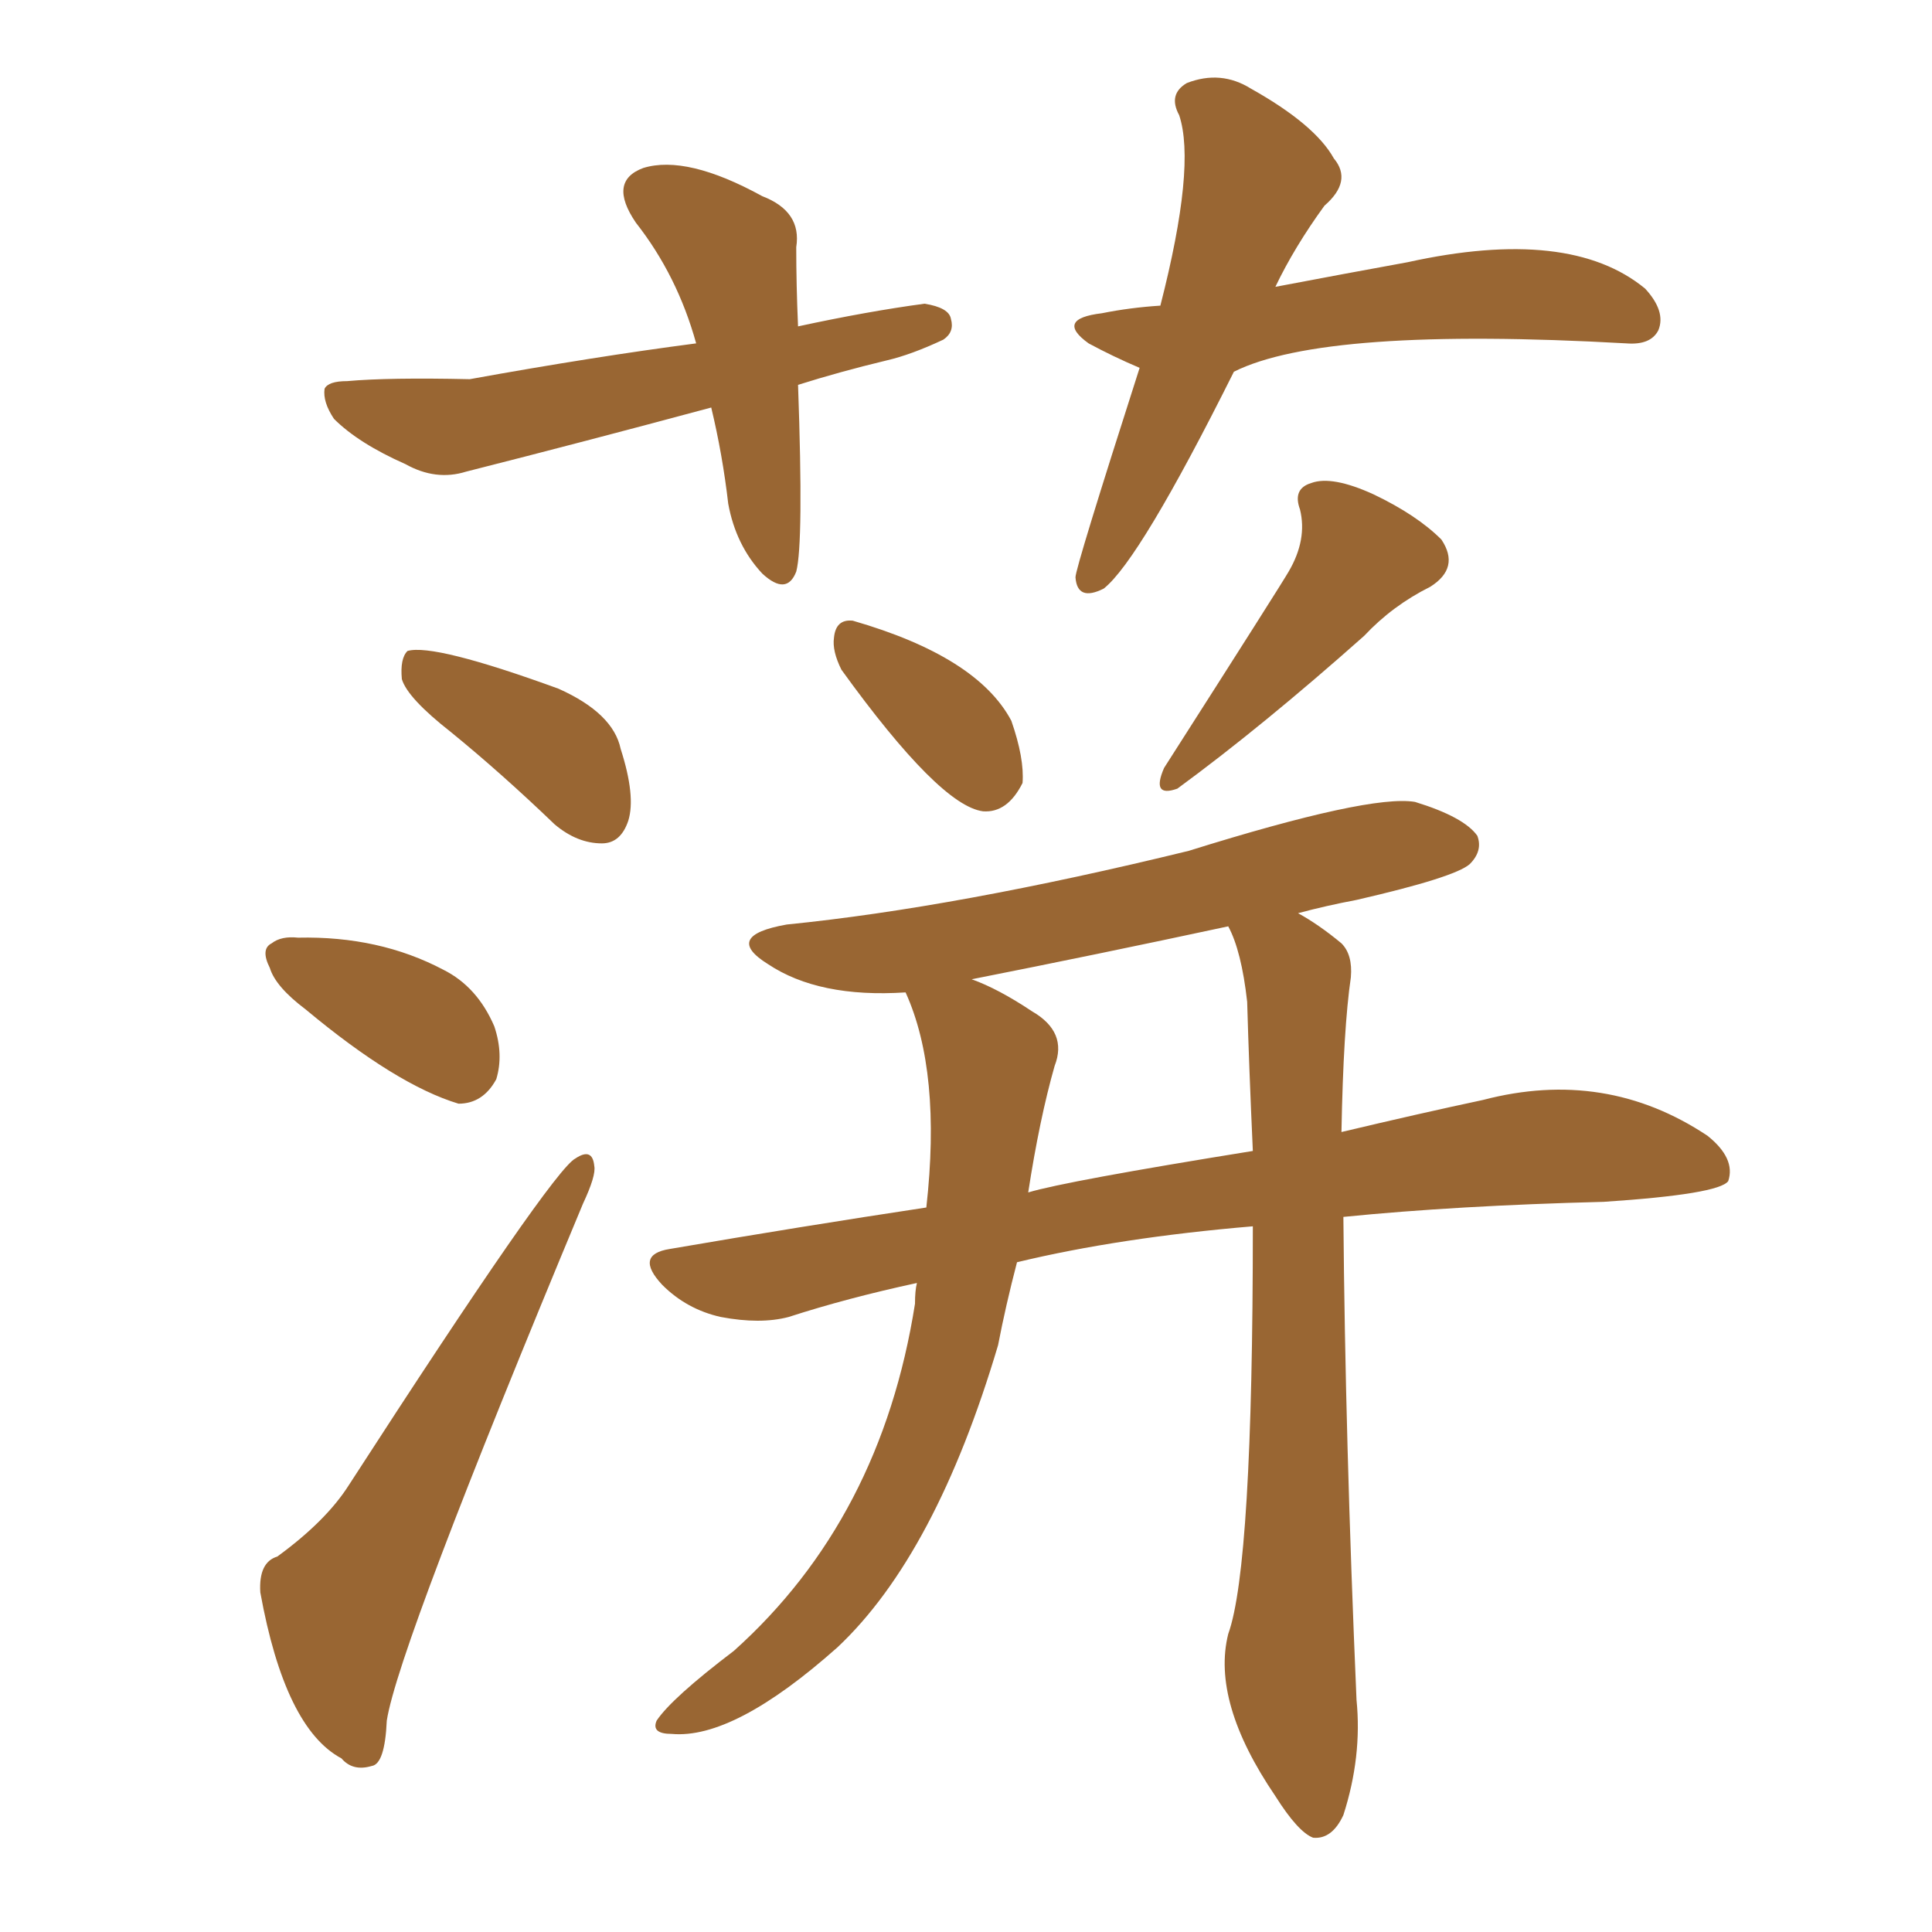 <svg xmlns="http://www.w3.org/2000/svg" xmlns:xlink="http://www.w3.org/1999/xlink" width="150" height="150"><path fill="#996633" padding="10" d="M35.01 56.84L35.01 56.84Q31.64 54.20 31.20 52.73L31.20 52.73Q31.05 51.12 31.64 50.54L31.64 50.54Q33.69 49.95 43.36 53.47L43.36 53.47Q47.61 55.37 48.19 58.15L48.19 58.15Q49.37 61.82 48.78 63.72L48.78 63.72Q48.19 65.48 46.73 65.48L46.73 65.48Q44.82 65.48 43.07 64.01L43.07 64.01Q38.96 60.06 35.01 56.84ZM23.73 78.37L23.73 78.37Q21.39 76.61 20.95 75.15L20.95 75.15Q20.21 73.68 21.09 73.24L21.09 73.24Q21.83 72.66 23.14 72.80L23.14 72.80Q29.44 72.66 34.42 75.29L34.42 75.29Q37.06 76.61 38.38 79.69L38.38 79.69Q39.11 81.88 38.53 83.79L38.53 83.79Q37.50 85.69 35.60 85.69L35.60 85.69Q30.76 84.23 23.73 78.37ZM21.53 120.85L21.53 120.85Q25.34 118.07 27.10 115.28L27.10 115.28Q42.92 90.82 44.68 89.94L44.68 89.94Q46.00 89.06 46.14 90.53L46.14 90.53Q46.29 91.26 45.26 93.46L45.26 93.46Q30.91 127.88 30.03 133.59L30.03 133.59Q29.88 136.96 28.86 137.11L28.86 137.11Q27.39 137.55 26.51 136.52L26.51 136.52Q22.12 134.18 20.21 123.63L20.21 123.63Q20.07 121.29 21.53 120.85ZM65.33 52.00L65.33 52.00Q64.60 50.54 64.75 49.51L64.75 49.51Q64.89 48.05 66.21 48.19L66.21 48.19Q75.88 50.98 78.52 55.96L78.52 55.96Q79.54 58.89 79.39 60.79L79.39 60.79Q78.22 63.13 76.32 62.99L76.32 62.99Q72.95 62.55 65.33 52.00ZM100.05 44.38L100.05 44.38Q101.51 41.89 100.93 39.55L100.93 39.55Q100.34 37.94 101.81 37.50L101.81 37.50Q103.42 36.91 106.64 38.38L106.64 38.38Q110.01 39.99 111.91 41.89L111.91 41.89Q113.38 44.09 111.04 45.56L111.04 45.56Q108.11 47.02 105.91 49.37L105.91 49.37Q98.00 56.40 91.41 61.23L91.41 61.23Q89.36 61.96 90.38 59.62L90.38 59.62Q99.46 45.41 100.05 44.38ZM97.27 95.21L97.27 95.21Q86.87 96.09 78.96 98.00L78.96 98.00Q78.08 101.37 77.49 104.44L77.49 104.44Q72.66 120.70 65.04 127.88L65.04 127.88Q56.98 135.06 52.15 134.62L52.15 134.62Q50.54 134.62 50.98 133.59L50.98 133.59Q52.15 131.84 56.98 128.17L56.98 128.17Q68.41 117.92 71.04 101.22L71.04 101.22Q71.04 100.20 71.19 99.61L71.19 99.61Q65.77 100.78 61.23 102.25L61.23 102.25Q59.03 102.83 55.96 102.25L55.96 102.25Q53.32 101.66 51.42 99.76L51.42 99.76Q49.22 97.41 52.00 96.97L52.00 96.97Q62.26 95.21 71.92 93.75L71.92 93.75Q73.10 83.20 70.31 77.05L70.31 77.05Q63.57 77.49 59.62 74.85L59.62 74.85Q56.10 72.66 61.08 71.78L61.08 71.78Q74.27 70.46 92.29 66.06L92.29 66.06Q106.35 61.67 109.86 62.26L109.86 62.26Q113.67 63.43 114.70 64.89L114.70 64.89Q115.14 66.06 114.11 67.09L114.11 67.09Q112.94 68.12 105.32 69.87L105.32 69.87Q102.98 70.31 100.78 70.90L100.78 70.90Q102.39 71.78 104.15 73.24L104.15 73.24Q105.03 74.12 104.88 75.88L104.88 75.88Q104.30 79.83 104.15 87.89L104.15 87.89Q110.30 86.43 115.14 85.40L115.14 85.40Q124.66 82.91 132.57 88.18L132.57 88.18Q134.77 89.94 134.18 91.70L134.18 91.70Q133.45 92.72 124.51 93.31L124.51 93.31Q113.09 93.60 104.30 94.48L104.30 94.48Q104.44 111.62 105.32 131.98L105.32 131.98Q105.76 136.38 104.30 140.92L104.30 140.92Q103.42 142.82 101.95 142.68L101.95 142.68Q100.78 142.24 99.02 139.45L99.02 139.45Q94.04 132.13 95.36 126.86L95.36 126.86Q97.27 121.58 97.27 95.21ZM96.83 77.78L96.83 77.78Q96.39 73.83 95.36 71.92L95.36 71.92Q85.11 74.12 75.44 76.03L75.44 76.03Q77.49 76.76 80.13 78.52L80.13 78.52Q82.91 80.13 81.88 82.76L81.88 82.76Q80.71 86.87 79.83 92.58L79.83 92.58Q82.76 91.70 97.27 89.36L97.27 89.36Q96.97 82.76 96.83 77.78ZM61.96 29.88L61.96 29.88Q62.40 42.19 61.82 44.38L61.82 44.38Q61.08 46.29 59.18 44.53L59.18 44.53Q57.13 42.33 56.54 39.11L56.54 39.11Q56.10 35.30 55.22 31.64L55.22 31.64Q45.41 34.28 36.18 36.62L36.18 36.62Q33.84 37.35 31.49 36.04L31.49 36.04Q27.83 34.42 25.93 32.52L25.93 32.52Q25.05 31.20 25.20 30.18L25.20 30.18Q25.49 29.59 26.95 29.59L26.95 29.59Q30.18 29.30 36.47 29.44L36.47 29.44Q46.14 27.69 54.05 26.66L54.05 26.66Q52.59 21.39 49.37 17.29L49.37 17.29Q47.17 14.06 49.95 13.04L49.95 13.04Q53.32 12.01 59.18 15.23L59.18 15.23Q62.26 16.41 61.82 19.19L61.82 19.19Q61.82 22.12 61.96 25.34L61.96 25.34Q67.38 24.17 71.78 23.58L71.78 23.58Q73.68 23.88 73.83 24.76L73.83 24.76Q74.12 25.78 73.24 26.37L73.24 26.37Q70.75 27.54 68.85 27.98L68.85 27.98Q65.19 28.86 61.96 29.88ZM95.80 28.86L95.80 28.86L95.80 28.86Q88.48 43.51 85.69 45.70L85.69 45.70Q83.64 46.73 83.50 44.82L83.50 44.82Q83.50 44.09 88.48 28.56L88.48 28.56Q86.43 27.69 84.52 26.66L84.52 26.66Q81.88 24.76 85.55 24.32L85.55 24.32Q87.74 23.88 90.09 23.73L90.09 23.73Q92.87 12.89 91.55 8.94L91.55 8.94Q90.67 7.32 92.14 6.45L92.14 6.45Q94.78 5.42 97.12 6.88L97.12 6.88Q102.10 9.67 103.56 12.30L103.56 12.30Q105.03 14.06 102.83 15.97L102.83 15.97Q100.49 19.19 99.02 22.27L99.02 22.27Q104.44 21.24 109.28 20.36L109.28 20.36Q121.88 17.58 127.73 22.41L127.73 22.41Q129.35 24.17 128.76 25.63L128.76 25.63Q128.17 26.81 126.27 26.66L126.27 26.66Q102.83 25.34 95.80 28.86Z"/></svg>